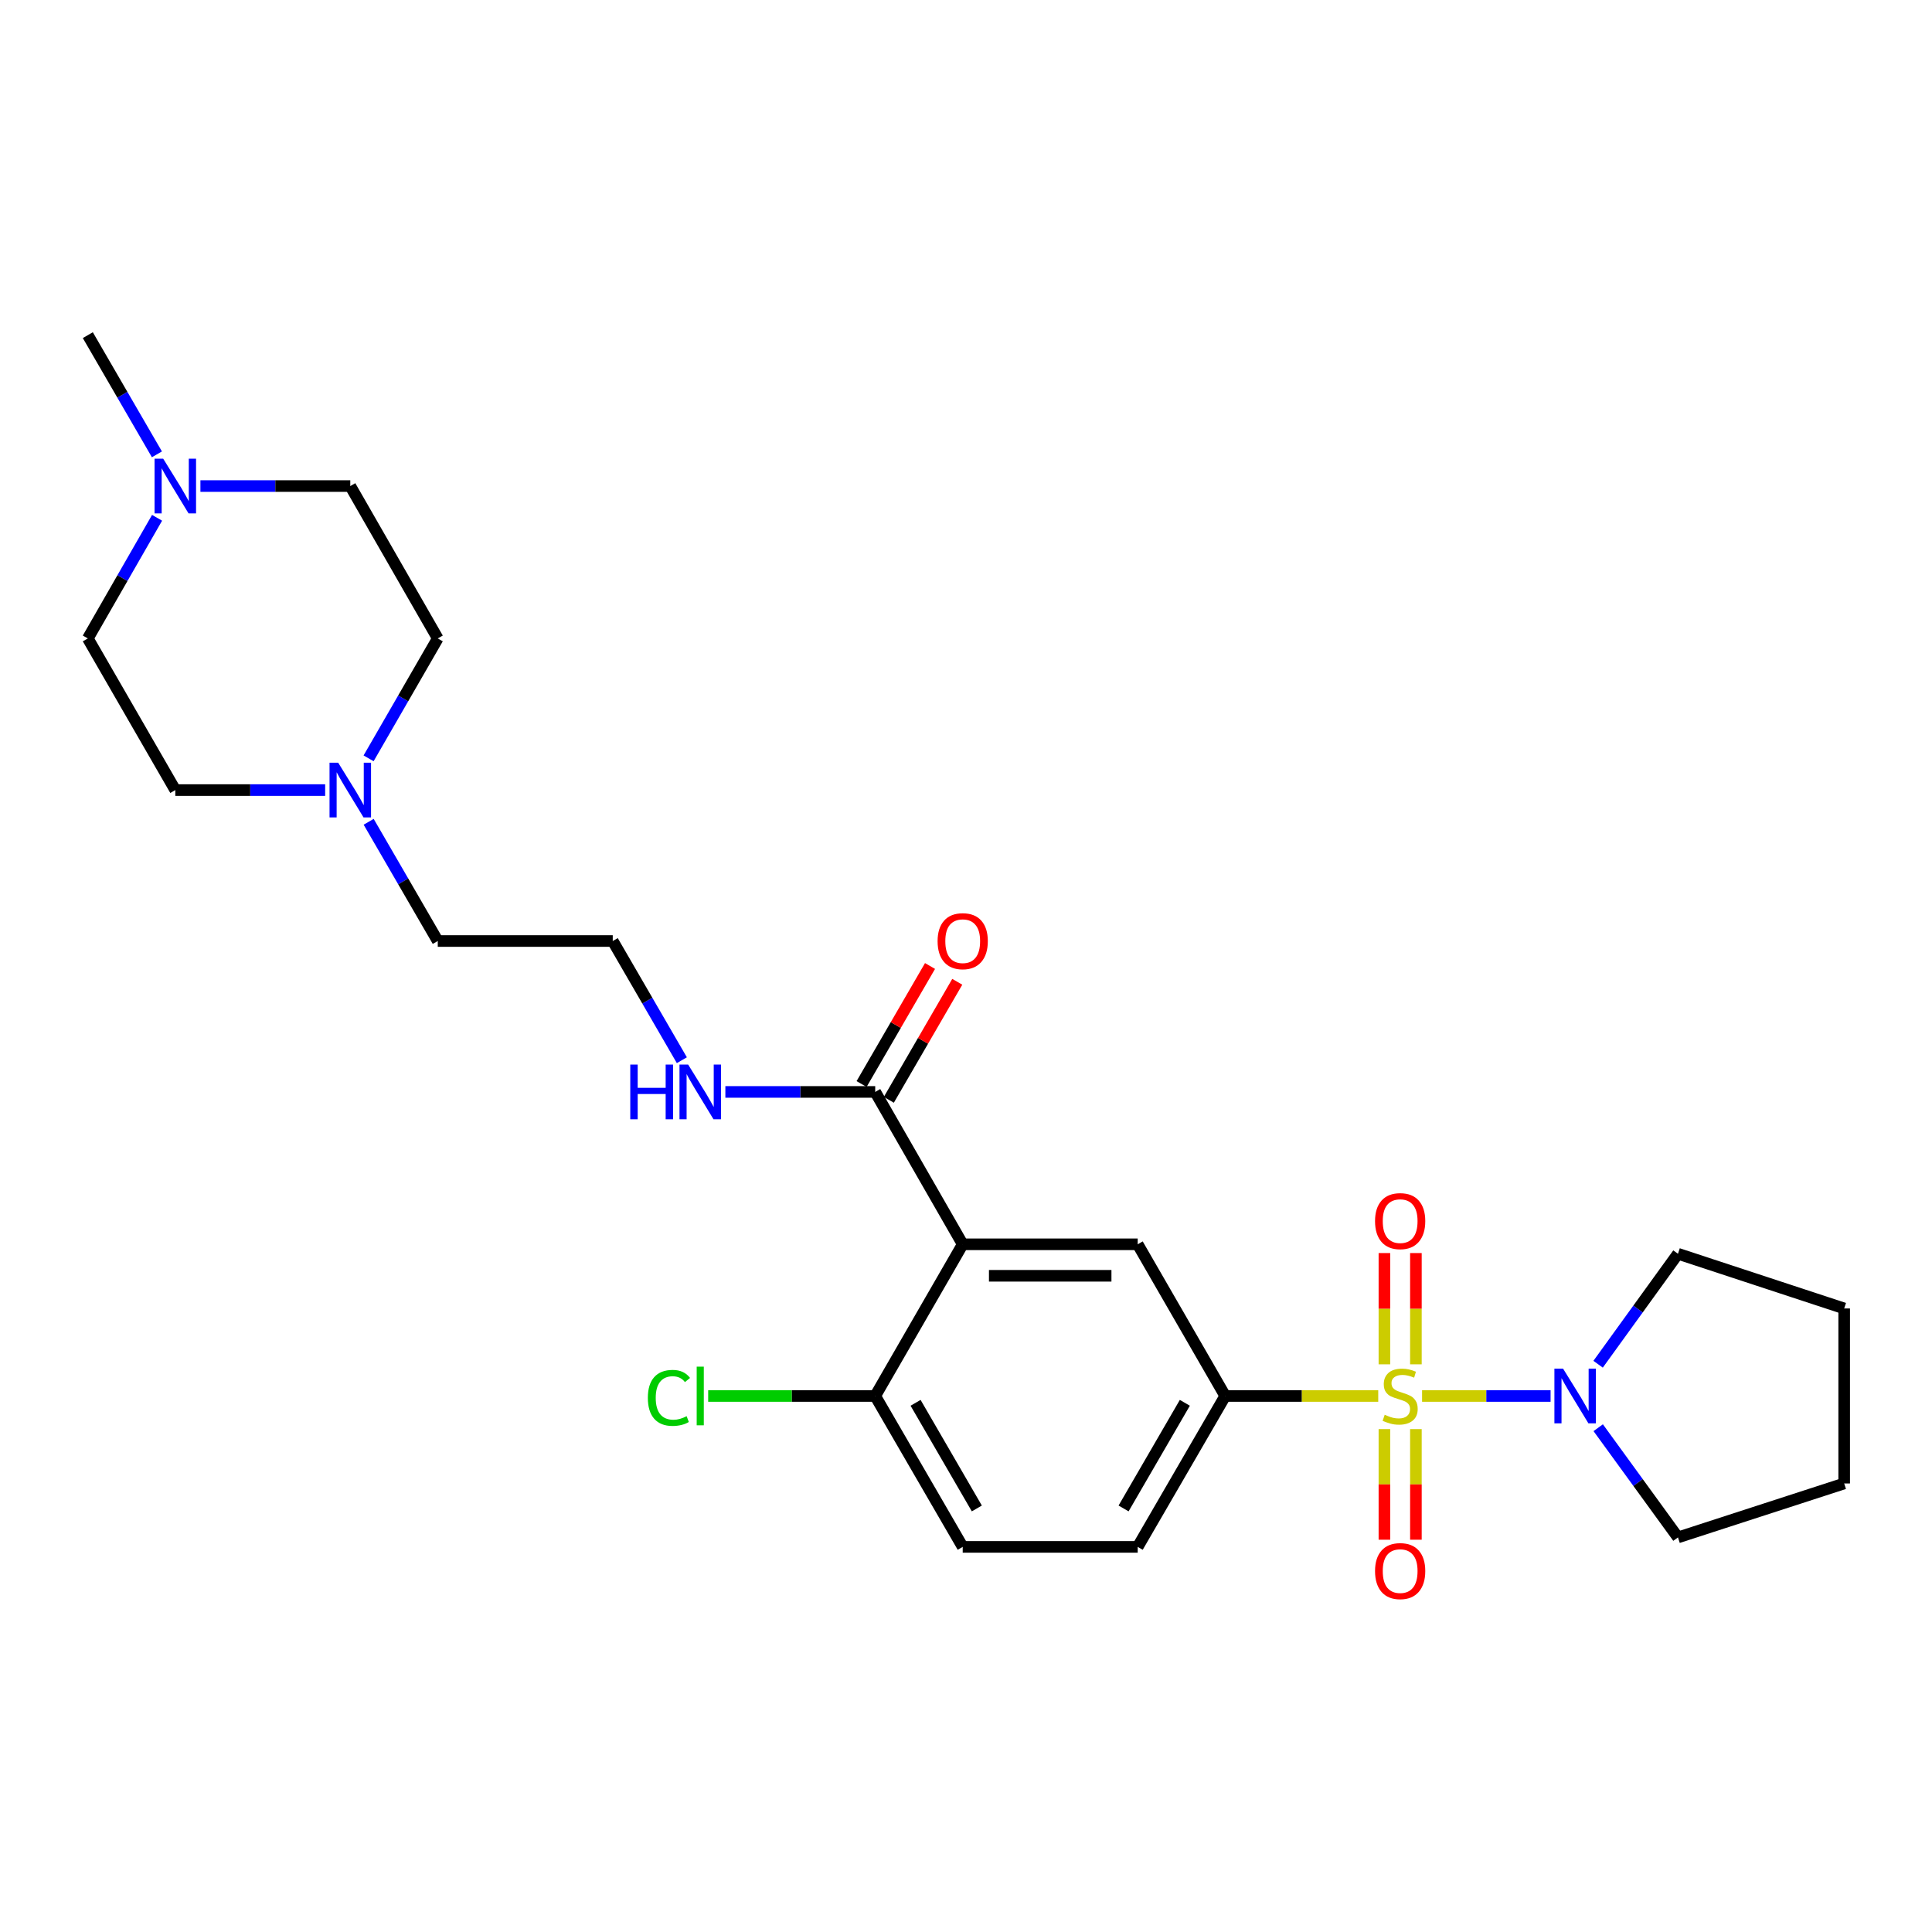 <?xml version='1.0' encoding='iso-8859-1'?>
<svg version='1.1' baseProfile='full'
              xmlns='http://www.w3.org/2000/svg'
                      xmlns:rdkit='http://www.rdkit.org/xml'
                      xmlns:xlink='http://www.w3.org/1999/xlink'
                  xml:space='preserve'
width='1000px' height='1000px' viewBox='0 0 1000 1000'>
<!-- END OF HEADER -->
<rect style='opacity:1.0;fill:#FFFFFF;stroke:none' width='1000' height='1000' x='0' y='0'> </rect>
<path class='bond-1' d='M 713.375,722.556 L 673.771,722.556' style='fill:none;fill-rule:evenodd;stroke:#CCCC00;stroke-width:6px;stroke-linecap:butt;stroke-linejoin:miter;stroke-opacity:1' />
<path class='bond-1' d='M 673.771,722.556 L 634.167,722.556' style='fill:none;fill-rule:evenodd;stroke:#000000;stroke-width:6px;stroke-linecap:butt;stroke-linejoin:miter;stroke-opacity:1' />
<path class='bond-2' d='M 736.063,722.556 L 769.32,722.556' style='fill:none;fill-rule:evenodd;stroke:#CCCC00;stroke-width:6px;stroke-linecap:butt;stroke-linejoin:miter;stroke-opacity:1' />
<path class='bond-2' d='M 769.32,722.556 L 802.577,722.556' style='fill:none;fill-rule:evenodd;stroke:#0000FF;stroke-width:6px;stroke-linecap:butt;stroke-linejoin:miter;stroke-opacity:1' />
<path class='bond-5' d='M 716.568,739.7 L 716.568,768.326' style='fill:none;fill-rule:evenodd;stroke:#CCCC00;stroke-width:6px;stroke-linecap:butt;stroke-linejoin:miter;stroke-opacity:1' />
<path class='bond-5' d='M 716.568,768.326 L 716.568,796.953' style='fill:none;fill-rule:evenodd;stroke:#FF0000;stroke-width:6px;stroke-linecap:butt;stroke-linejoin:miter;stroke-opacity:1' />
<path class='bond-5' d='M 732.869,739.7 L 732.869,768.326' style='fill:none;fill-rule:evenodd;stroke:#CCCC00;stroke-width:6px;stroke-linecap:butt;stroke-linejoin:miter;stroke-opacity:1' />
<path class='bond-5' d='M 732.869,768.326 L 732.869,796.953' style='fill:none;fill-rule:evenodd;stroke:#FF0000;stroke-width:6px;stroke-linecap:butt;stroke-linejoin:miter;stroke-opacity:1' />
<path class='bond-6' d='M 732.869,706.171 L 732.869,677.377' style='fill:none;fill-rule:evenodd;stroke:#CCCC00;stroke-width:6px;stroke-linecap:butt;stroke-linejoin:miter;stroke-opacity:1' />
<path class='bond-6' d='M 732.869,677.377 L 732.869,648.583' style='fill:none;fill-rule:evenodd;stroke:#FF0000;stroke-width:6px;stroke-linecap:butt;stroke-linejoin:miter;stroke-opacity:1' />
<path class='bond-6' d='M 716.568,706.171 L 716.568,677.377' style='fill:none;fill-rule:evenodd;stroke:#CCCC00;stroke-width:6px;stroke-linecap:butt;stroke-linejoin:miter;stroke-opacity:1' />
<path class='bond-6' d='M 716.568,677.377 L 716.568,648.583' style='fill:none;fill-rule:evenodd;stroke:#FF0000;stroke-width:6px;stroke-linecap:butt;stroke-linejoin:miter;stroke-opacity:1' />
<path class='bond-0' d='M 498.297,644.048 L 588.868,644.048' style='fill:none;fill-rule:evenodd;stroke:#000000;stroke-width:6px;stroke-linecap:butt;stroke-linejoin:miter;stroke-opacity:1' />
<path class='bond-0' d='M 511.883,660.349 L 575.282,660.349' style='fill:none;fill-rule:evenodd;stroke:#000000;stroke-width:6px;stroke-linecap:butt;stroke-linejoin:miter;stroke-opacity:1' />
<path class='bond-4' d='M 498.297,644.048 L 453.008,565.178' style='fill:none;fill-rule:evenodd;stroke:#000000;stroke-width:6px;stroke-linecap:butt;stroke-linejoin:miter;stroke-opacity:1' />
<path class='bond-27' d='M 498.297,644.048 L 453.008,722.556' style='fill:none;fill-rule:evenodd;stroke:#000000;stroke-width:6px;stroke-linecap:butt;stroke-linejoin:miter;stroke-opacity:1' />
<path class='bond-3' d='M 634.167,722.556 L 588.868,644.048' style='fill:none;fill-rule:evenodd;stroke:#000000;stroke-width:6px;stroke-linecap:butt;stroke-linejoin:miter;stroke-opacity:1' />
<path class='bond-10' d='M 634.167,722.556 L 588.868,800.665' style='fill:none;fill-rule:evenodd;stroke:#000000;stroke-width:6px;stroke-linecap:butt;stroke-linejoin:miter;stroke-opacity:1' />
<path class='bond-10' d='M 613.271,726.094 L 581.561,780.771' style='fill:none;fill-rule:evenodd;stroke:#000000;stroke-width:6px;stroke-linecap:butt;stroke-linejoin:miter;stroke-opacity:1' />
<path class='bond-20' d='M 827.235,738.979 L 847.874,767.372' style='fill:none;fill-rule:evenodd;stroke:#0000FF;stroke-width:6px;stroke-linecap:butt;stroke-linejoin:miter;stroke-opacity:1' />
<path class='bond-20' d='M 847.874,767.372 L 868.512,795.766' style='fill:none;fill-rule:evenodd;stroke:#000000;stroke-width:6px;stroke-linecap:butt;stroke-linejoin:miter;stroke-opacity:1' />
<path class='bond-21' d='M 827.177,706.125 L 847.844,677.536' style='fill:none;fill-rule:evenodd;stroke:#0000FF;stroke-width:6px;stroke-linecap:butt;stroke-linejoin:miter;stroke-opacity:1' />
<path class='bond-21' d='M 847.844,677.536 L 868.512,648.948' style='fill:none;fill-rule:evenodd;stroke:#000000;stroke-width:6px;stroke-linecap:butt;stroke-linejoin:miter;stroke-opacity:1' />
<path class='bond-11' d='M 460.059,569.267 L 477.77,538.721' style='fill:none;fill-rule:evenodd;stroke:#000000;stroke-width:6px;stroke-linecap:butt;stroke-linejoin:miter;stroke-opacity:1' />
<path class='bond-11' d='M 477.77,538.721 L 495.481,508.175' style='fill:none;fill-rule:evenodd;stroke:#FF0000;stroke-width:6px;stroke-linecap:butt;stroke-linejoin:miter;stroke-opacity:1' />
<path class='bond-11' d='M 445.957,561.09 L 463.668,530.544' style='fill:none;fill-rule:evenodd;stroke:#000000;stroke-width:6px;stroke-linecap:butt;stroke-linejoin:miter;stroke-opacity:1' />
<path class='bond-11' d='M 463.668,530.544 L 481.379,499.998' style='fill:none;fill-rule:evenodd;stroke:#FF0000;stroke-width:6px;stroke-linecap:butt;stroke-linejoin:miter;stroke-opacity:1' />
<path class='bond-12' d='M 453.008,565.178 L 414.229,565.178' style='fill:none;fill-rule:evenodd;stroke:#000000;stroke-width:6px;stroke-linecap:butt;stroke-linejoin:miter;stroke-opacity:1' />
<path class='bond-12' d='M 414.229,565.178 L 375.45,565.178' style='fill:none;fill-rule:evenodd;stroke:#0000FF;stroke-width:6px;stroke-linecap:butt;stroke-linejoin:miter;stroke-opacity:1' />
<path class='bond-7' d='M 190.821,425.36 L 208.704,456.214' style='fill:none;fill-rule:evenodd;stroke:#0000FF;stroke-width:6px;stroke-linecap:butt;stroke-linejoin:miter;stroke-opacity:1' />
<path class='bond-7' d='M 208.704,456.214 L 226.586,487.069' style='fill:none;fill-rule:evenodd;stroke:#000000;stroke-width:6px;stroke-linecap:butt;stroke-linejoin:miter;stroke-opacity:1' />
<path class='bond-16' d='M 168.301,408.942 L 129.518,408.942' style='fill:none;fill-rule:evenodd;stroke:#0000FF;stroke-width:6px;stroke-linecap:butt;stroke-linejoin:miter;stroke-opacity:1' />
<path class='bond-16' d='M 129.518,408.942 L 90.735,408.942' style='fill:none;fill-rule:evenodd;stroke:#000000;stroke-width:6px;stroke-linecap:butt;stroke-linejoin:miter;stroke-opacity:1' />
<path class='bond-17' d='M 190.781,392.517 L 208.684,361.485' style='fill:none;fill-rule:evenodd;stroke:#0000FF;stroke-width:6px;stroke-linecap:butt;stroke-linejoin:miter;stroke-opacity:1' />
<path class='bond-17' d='M 208.684,361.485 L 226.586,330.453' style='fill:none;fill-rule:evenodd;stroke:#000000;stroke-width:6px;stroke-linecap:butt;stroke-linejoin:miter;stroke-opacity:1' />
<path class='bond-8' d='M 103.739,251.583 L 142.523,251.583' style='fill:none;fill-rule:evenodd;stroke:#0000FF;stroke-width:6px;stroke-linecap:butt;stroke-linejoin:miter;stroke-opacity:1' />
<path class='bond-8' d='M 142.523,251.583 L 181.306,251.583' style='fill:none;fill-rule:evenodd;stroke:#000000;stroke-width:6px;stroke-linecap:butt;stroke-linejoin:miter;stroke-opacity:1' />
<path class='bond-23' d='M 81.218,235.166 L 63.336,204.32' style='fill:none;fill-rule:evenodd;stroke:#0000FF;stroke-width:6px;stroke-linecap:butt;stroke-linejoin:miter;stroke-opacity:1' />
<path class='bond-23' d='M 63.336,204.32 L 45.455,173.474' style='fill:none;fill-rule:evenodd;stroke:#000000;stroke-width:6px;stroke-linecap:butt;stroke-linejoin:miter;stroke-opacity:1' />
<path class='bond-28' d='M 81.3,268.016 L 63.377,299.234' style='fill:none;fill-rule:evenodd;stroke:#0000FF;stroke-width:6px;stroke-linecap:butt;stroke-linejoin:miter;stroke-opacity:1' />
<path class='bond-28' d='M 63.377,299.234 L 45.455,330.453' style='fill:none;fill-rule:evenodd;stroke:#000000;stroke-width:6px;stroke-linecap:butt;stroke-linejoin:miter;stroke-opacity:1' />
<path class='bond-9' d='M 453.008,722.556 L 498.297,800.665' style='fill:none;fill-rule:evenodd;stroke:#000000;stroke-width:6px;stroke-linecap:butt;stroke-linejoin:miter;stroke-opacity:1' />
<path class='bond-9' d='M 473.903,726.096 L 505.606,780.772' style='fill:none;fill-rule:evenodd;stroke:#000000;stroke-width:6px;stroke-linecap:butt;stroke-linejoin:miter;stroke-opacity:1' />
<path class='bond-18' d='M 453.008,722.556 L 409.779,722.556' style='fill:none;fill-rule:evenodd;stroke:#000000;stroke-width:6px;stroke-linecap:butt;stroke-linejoin:miter;stroke-opacity:1' />
<path class='bond-18' d='M 409.779,722.556 L 366.55,722.556' style='fill:none;fill-rule:evenodd;stroke:#00CC00;stroke-width:6px;stroke-linecap:butt;stroke-linejoin:miter;stroke-opacity:1' />
<path class='bond-13' d='M 588.868,800.665 L 498.297,800.665' style='fill:none;fill-rule:evenodd;stroke:#000000;stroke-width:6px;stroke-linecap:butt;stroke-linejoin:miter;stroke-opacity:1' />
<path class='bond-19' d='M 352.927,548.761 L 335.042,517.915' style='fill:none;fill-rule:evenodd;stroke:#0000FF;stroke-width:6px;stroke-linecap:butt;stroke-linejoin:miter;stroke-opacity:1' />
<path class='bond-19' d='M 335.042,517.915 L 317.157,487.069' style='fill:none;fill-rule:evenodd;stroke:#000000;stroke-width:6px;stroke-linecap:butt;stroke-linejoin:miter;stroke-opacity:1' />
<path class='bond-14' d='M 45.455,330.453 L 90.735,408.942' style='fill:none;fill-rule:evenodd;stroke:#000000;stroke-width:6px;stroke-linecap:butt;stroke-linejoin:miter;stroke-opacity:1' />
<path class='bond-15' d='M 181.306,251.583 L 226.586,330.453' style='fill:none;fill-rule:evenodd;stroke:#000000;stroke-width:6px;stroke-linecap:butt;stroke-linejoin:miter;stroke-opacity:1' />
<path class='bond-22' d='M 317.157,487.069 L 226.586,487.069' style='fill:none;fill-rule:evenodd;stroke:#000000;stroke-width:6px;stroke-linecap:butt;stroke-linejoin:miter;stroke-opacity:1' />
<path class='bond-24' d='M 868.512,795.766 L 954.545,767.837' style='fill:none;fill-rule:evenodd;stroke:#000000;stroke-width:6px;stroke-linecap:butt;stroke-linejoin:miter;stroke-opacity:1' />
<path class='bond-25' d='M 868.512,648.948 L 954.545,677.257' style='fill:none;fill-rule:evenodd;stroke:#000000;stroke-width:6px;stroke-linecap:butt;stroke-linejoin:miter;stroke-opacity:1' />
<path class='bond-26' d='M 954.545,767.837 L 954.545,677.257' style='fill:none;fill-rule:evenodd;stroke:#000000;stroke-width:6px;stroke-linecap:butt;stroke-linejoin:miter;stroke-opacity:1' />
<path  class='atom-0' d='M 716.719 732.276
Q 717.039 732.396, 718.359 732.956
Q 719.679 733.516, 721.119 733.876
Q 722.599 734.196, 724.039 734.196
Q 726.719 734.196, 728.279 732.916
Q 729.839 731.596, 729.839 729.316
Q 729.839 727.756, 729.039 726.796
Q 728.279 725.836, 727.079 725.316
Q 725.879 724.796, 723.879 724.196
Q 721.359 723.436, 719.839 722.716
Q 718.359 721.996, 717.279 720.476
Q 716.239 718.956, 716.239 716.396
Q 716.239 712.836, 718.639 710.636
Q 721.079 708.436, 725.879 708.436
Q 729.159 708.436, 732.879 709.996
L 731.959 713.076
Q 728.559 711.676, 725.999 711.676
Q 723.239 711.676, 721.719 712.836
Q 720.199 713.956, 720.239 715.916
Q 720.239 717.436, 720.999 718.356
Q 721.799 719.276, 722.919 719.796
Q 724.079 720.316, 725.999 720.916
Q 728.559 721.716, 730.079 722.516
Q 731.599 723.316, 732.679 724.956
Q 733.799 726.556, 733.799 729.316
Q 733.799 733.236, 731.159 735.356
Q 728.559 737.436, 724.199 737.436
Q 721.679 737.436, 719.759 736.876
Q 717.879 736.356, 715.639 735.436
L 716.719 732.276
' fill='#CCCC00'/>
<path  class='atom-3' d='M 809.038 708.396
L 818.318 723.396
Q 819.238 724.876, 820.718 727.556
Q 822.198 730.236, 822.278 730.396
L 822.278 708.396
L 826.038 708.396
L 826.038 736.716
L 822.158 736.716
L 812.198 720.316
Q 811.038 718.396, 809.798 716.196
Q 808.598 713.996, 808.238 713.316
L 808.238 736.716
L 804.558 736.716
L 804.558 708.396
L 809.038 708.396
' fill='#0000FF'/>
<path  class='atom-6' d='M 711.719 813.188
Q 711.719 806.388, 715.079 802.588
Q 718.439 798.788, 724.719 798.788
Q 730.999 798.788, 734.359 802.588
Q 737.719 806.388, 737.719 813.188
Q 737.719 820.068, 734.319 823.988
Q 730.919 827.868, 724.719 827.868
Q 718.479 827.868, 715.079 823.988
Q 711.719 820.108, 711.719 813.188
M 724.719 824.668
Q 729.039 824.668, 731.359 821.788
Q 733.719 818.868, 733.719 813.188
Q 733.719 807.628, 731.359 804.828
Q 729.039 801.988, 724.719 801.988
Q 720.399 801.988, 718.039 804.788
Q 715.719 807.588, 715.719 813.188
Q 715.719 818.908, 718.039 821.788
Q 720.399 824.668, 724.719 824.668
' fill='#FF0000'/>
<path  class='atom-7' d='M 711.719 632.047
Q 711.719 625.247, 715.079 621.447
Q 718.439 617.647, 724.719 617.647
Q 730.999 617.647, 734.359 621.447
Q 737.719 625.247, 737.719 632.047
Q 737.719 638.927, 734.319 642.847
Q 730.919 646.727, 724.719 646.727
Q 718.479 646.727, 715.079 642.847
Q 711.719 638.967, 711.719 632.047
M 724.719 643.527
Q 729.039 643.527, 731.359 640.647
Q 733.719 637.727, 733.719 632.047
Q 733.719 626.487, 731.359 623.687
Q 729.039 620.847, 724.719 620.847
Q 720.399 620.847, 718.039 623.647
Q 715.719 626.447, 715.719 632.047
Q 715.719 637.767, 718.039 640.647
Q 720.399 643.527, 724.719 643.527
' fill='#FF0000'/>
<path  class='atom-8' d='M 175.046 394.782
L 184.326 409.782
Q 185.246 411.262, 186.726 413.942
Q 188.206 416.622, 188.286 416.782
L 188.286 394.782
L 192.046 394.782
L 192.046 423.102
L 188.166 423.102
L 178.206 406.702
Q 177.046 404.782, 175.806 402.582
Q 174.606 400.382, 174.246 399.702
L 174.246 423.102
L 170.566 423.102
L 170.566 394.782
L 175.046 394.782
' fill='#0000FF'/>
<path  class='atom-9' d='M 84.475 237.423
L 93.755 252.423
Q 94.675 253.903, 96.155 256.583
Q 97.635 259.263, 97.715 259.423
L 97.715 237.423
L 101.475 237.423
L 101.475 265.743
L 97.595 265.743
L 87.635 249.343
Q 86.475 247.423, 85.235 245.223
Q 84.035 243.023, 83.675 242.343
L 83.675 265.743
L 79.995 265.743
L 79.995 237.423
L 84.475 237.423
' fill='#0000FF'/>
<path  class='atom-12' d='M 485.297 487.149
Q 485.297 480.349, 488.657 476.549
Q 492.017 472.749, 498.297 472.749
Q 504.577 472.749, 507.937 476.549
Q 511.297 480.349, 511.297 487.149
Q 511.297 494.029, 507.897 497.949
Q 504.497 501.829, 498.297 501.829
Q 492.057 501.829, 488.657 497.949
Q 485.297 494.069, 485.297 487.149
M 498.297 498.629
Q 502.617 498.629, 504.937 495.749
Q 507.297 492.829, 507.297 487.149
Q 507.297 481.589, 504.937 478.789
Q 502.617 475.949, 498.297 475.949
Q 493.977 475.949, 491.617 478.749
Q 489.297 481.549, 489.297 487.149
Q 489.297 492.869, 491.617 495.749
Q 493.977 498.629, 498.297 498.629
' fill='#FF0000'/>
<path  class='atom-13' d='M 326.226 551.018
L 330.066 551.018
L 330.066 563.058
L 344.546 563.058
L 344.546 551.018
L 348.386 551.018
L 348.386 579.338
L 344.546 579.338
L 344.546 566.258
L 330.066 566.258
L 330.066 579.338
L 326.226 579.338
L 326.226 551.018
' fill='#0000FF'/>
<path  class='atom-13' d='M 356.186 551.018
L 365.466 566.018
Q 366.386 567.498, 367.866 570.178
Q 369.346 572.858, 369.426 573.018
L 369.426 551.018
L 373.186 551.018
L 373.186 579.338
L 369.306 579.338
L 359.346 562.938
Q 358.186 561.018, 356.946 558.818
Q 355.746 556.618, 355.386 555.938
L 355.386 579.338
L 351.706 579.338
L 351.706 551.018
L 356.186 551.018
' fill='#0000FF'/>
<path  class='atom-19' d='M 335.326 723.536
Q 335.326 716.496, 338.606 712.816
Q 341.926 709.096, 348.206 709.096
Q 354.046 709.096, 357.166 713.216
L 354.526 715.376
Q 352.246 712.376, 348.206 712.376
Q 343.926 712.376, 341.646 715.256
Q 339.406 718.096, 339.406 723.536
Q 339.406 729.136, 341.726 732.016
Q 344.086 734.896, 348.646 734.896
Q 351.766 734.896, 355.406 733.016
L 356.526 736.016
Q 355.046 736.976, 352.806 737.536
Q 350.566 738.096, 348.086 738.096
Q 341.926 738.096, 338.606 734.336
Q 335.326 730.576, 335.326 723.536
' fill='#00CC00'/>
<path  class='atom-19' d='M 360.606 707.376
L 364.286 707.376
L 364.286 737.736
L 360.606 737.736
L 360.606 707.376
' fill='#00CC00'/>
</svg>
